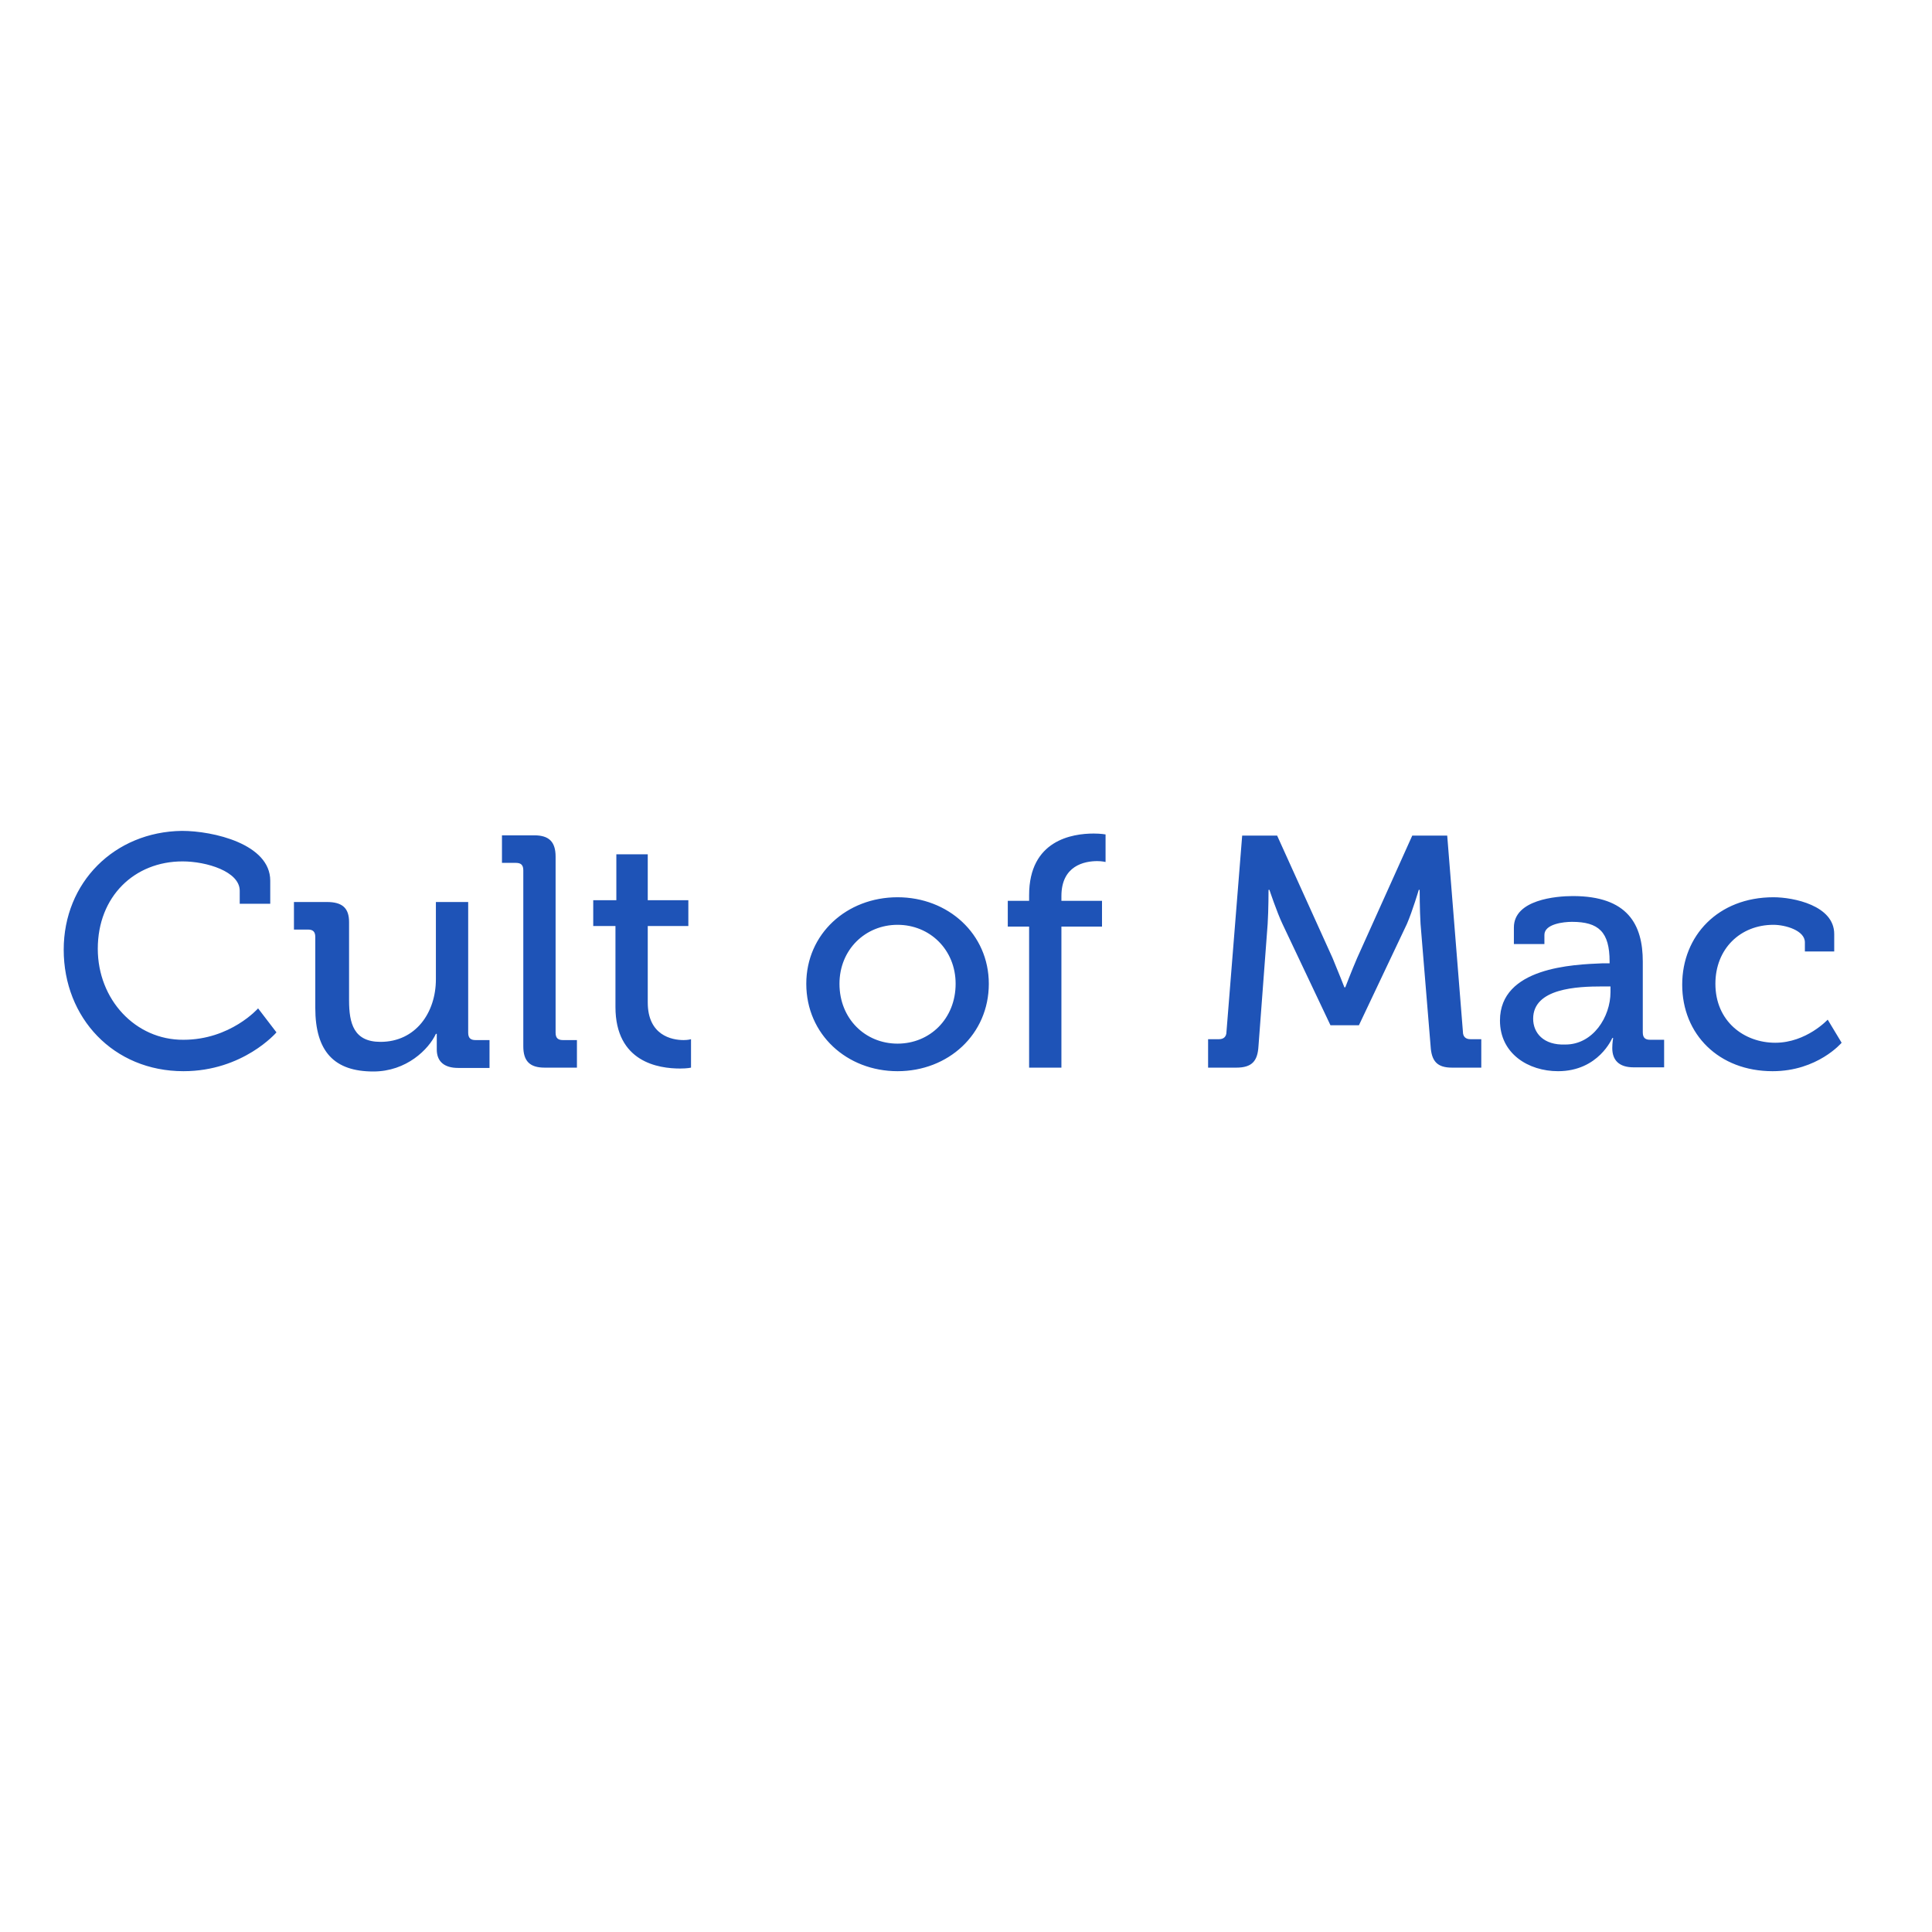 <?xml version="1.0" encoding="utf-8"?>
<!-- Generator: Adobe Illustrator 19.2.1, SVG Export Plug-In . SVG Version: 6.00 Build 0)  -->
<svg version="1.1" id="layer" xmlns="http://www.w3.org/2000/svg" xmlns:xlink="http://www.w3.org/1999/xlink" x="0px" y="0px"
	 viewBox="0 0 652 652" style="enable-background:new 0 0 652 652;" xml:space="preserve">
<style type="text/css">
	.st0{fill:#1E53B7;}
</style>
<path class="st0" d="M21.5,320.5c0,23,16.8,41,40.4,41c20.2,0,31.4-13.1,31.4-13.1l-6.2-8.1c0,0-9.3,10.6-25.2,10.6
	C45.7,351,33,337.3,33,320.2c0-17.7,12.4-29.5,28.6-29.5c8.1,0,19.3,3.4,19.3,9.9v4.4h10.3v-7.8c0-12.4-19.3-16.8-29.8-16.8
	C38.6,280.7,21.5,297.8,21.5,320.5z M106.4,340.1c0,14.9,6.5,21.5,19.6,21.5c11.2,0,18.7-7.5,21.1-12.7h0.3c0,0,0,1.6,0,3.1v2.2
	c0,4,2.5,6.2,7.2,6.2h10.6V351h-4.7c-1.6,0-2.5-0.6-2.5-2.5v-44.1h-10.9v26.1c0,11.2-6.8,21.1-18.7,21.1c-9,0-10.6-6.2-10.6-14
	v-26.4c0-4.7-2.2-6.8-7.5-6.8H99.2v9.3h4.7c1.6,0,2.5,0.6,2.5,2.5V340.1z M176.6,353.1c0,5,2.2,7.2,7.2,7.2h10.9v-9.3H190
	c-1.6,0-2.5-0.6-2.5-2.5v-59.4c0-5-2.2-7.2-7.2-7.2h-10.9v9.3h4.7c1.6,0,2.5,0.6,2.5,2.5V353.1z M207.7,339.8
	c0,18.7,14.6,20.8,21.8,20.8c2.5,0,3.7-0.3,3.7-0.3v-9.6c0,0-0.9,0.3-2.5,0.3c-4,0-12.1-1.6-12.1-12.7v-25.8h13.7v-8.7h-13.7v-15.5
	H208v15.5h-7.8v8.7h7.5V339.8z M272.1,332c0,17.1,13.7,29.5,30.8,29.5c17.1,0,30.8-12.4,30.8-29.5c0-16.8-13.7-29.2-30.8-29.2
	C285.7,302.8,272.1,315.2,272.1,332z M283.3,332c0-11.5,8.7-19.9,19.6-19.9s19.6,8.4,19.6,19.9c0,11.8-8.7,20.2-19.6,20.2
	S283.3,343.8,283.3,332z M347.3,360.3h10.9v-47.6h13.7V304h-13.7v-1.6c0-10.3,7.8-11.8,12.1-11.8c1.6,0,2.8,0.3,2.8,0.3v-9.3
	c0,0-1.6-0.3-4-0.3c-7.2,0-21.8,2.2-21.8,20.8v1.9h-7.2v8.7h7.2V360.3z M407.3,360.3h9.9c5.3,0,7.2-2.2,7.5-7.2l3.1-41.3
	c0.3-4.7,0.3-11.5,0.3-11.5h0.3c0,0,2.5,7.5,4.4,11.5L449,346h9.6l16.2-34.2c1.9-4.4,4-11.5,4-11.5h0.3c0,0,0,6.8,0.3,11.5l3.4,41.3
	c0.3,5,2.2,7.2,7.2,7.2h9.9v-9.6h-3.7c-1.6,0-2.5-0.9-2.5-2.5l-5.3-66.2h-11.8L458,323.3c-1.9,4.4-4,9.9-4,9.9h-0.3
	c0,0-2.2-5.6-4-9.9l-18.7-41.3h-11.8l-5.3,66.2c0,1.6-0.9,2.5-2.5,2.5h-3.7v9.6H407.3z M506.2,344.4c0,11.2,9.6,17.1,19.6,17.1
	c13.7,0,18.3-11.2,18.3-11.2h0.3c0,0-0.3,1.6-0.3,3.4c0,4,2.2,6.5,7.2,6.5h10.3v-9.3h-4.7c-1.6,0-2.5-0.6-2.5-2.5v-23.9
	c0-12.4-5-22.1-23.6-22.1c-5.6,0-19.9,1.2-19.9,10.6v5.6h10.3v-3.1c0-3.7,6.5-4.4,9.3-4.4c9,0,12.7,3.4,12.7,13.4v0.6h-2.5
	C531,325.5,506.2,326.4,506.2,344.4z M517.4,343.8c0-10.3,14.9-10.9,23.3-10.9h2.8v1.9c0,8.4-5.9,17.7-15.2,17.7
	C520.8,352.8,517.4,348.5,517.4,343.8z M567.7,332.3c0,16.8,12.4,29.2,30.5,29.2c15.2,0,23.3-9.6,23.3-9.6l-4.7-7.8
	c0,0-7.2,7.8-17.7,7.8s-20.2-7.2-20.2-19.9c0-11.8,8.4-19.9,19.6-19.9c4,0,10.6,1.9,10.6,5.9v3.1h9.9v-5.9
	c0-9.6-13.7-12.4-20.5-12.4C579.8,302.8,567.7,315.8,567.7,332.3z"/>
</svg>
